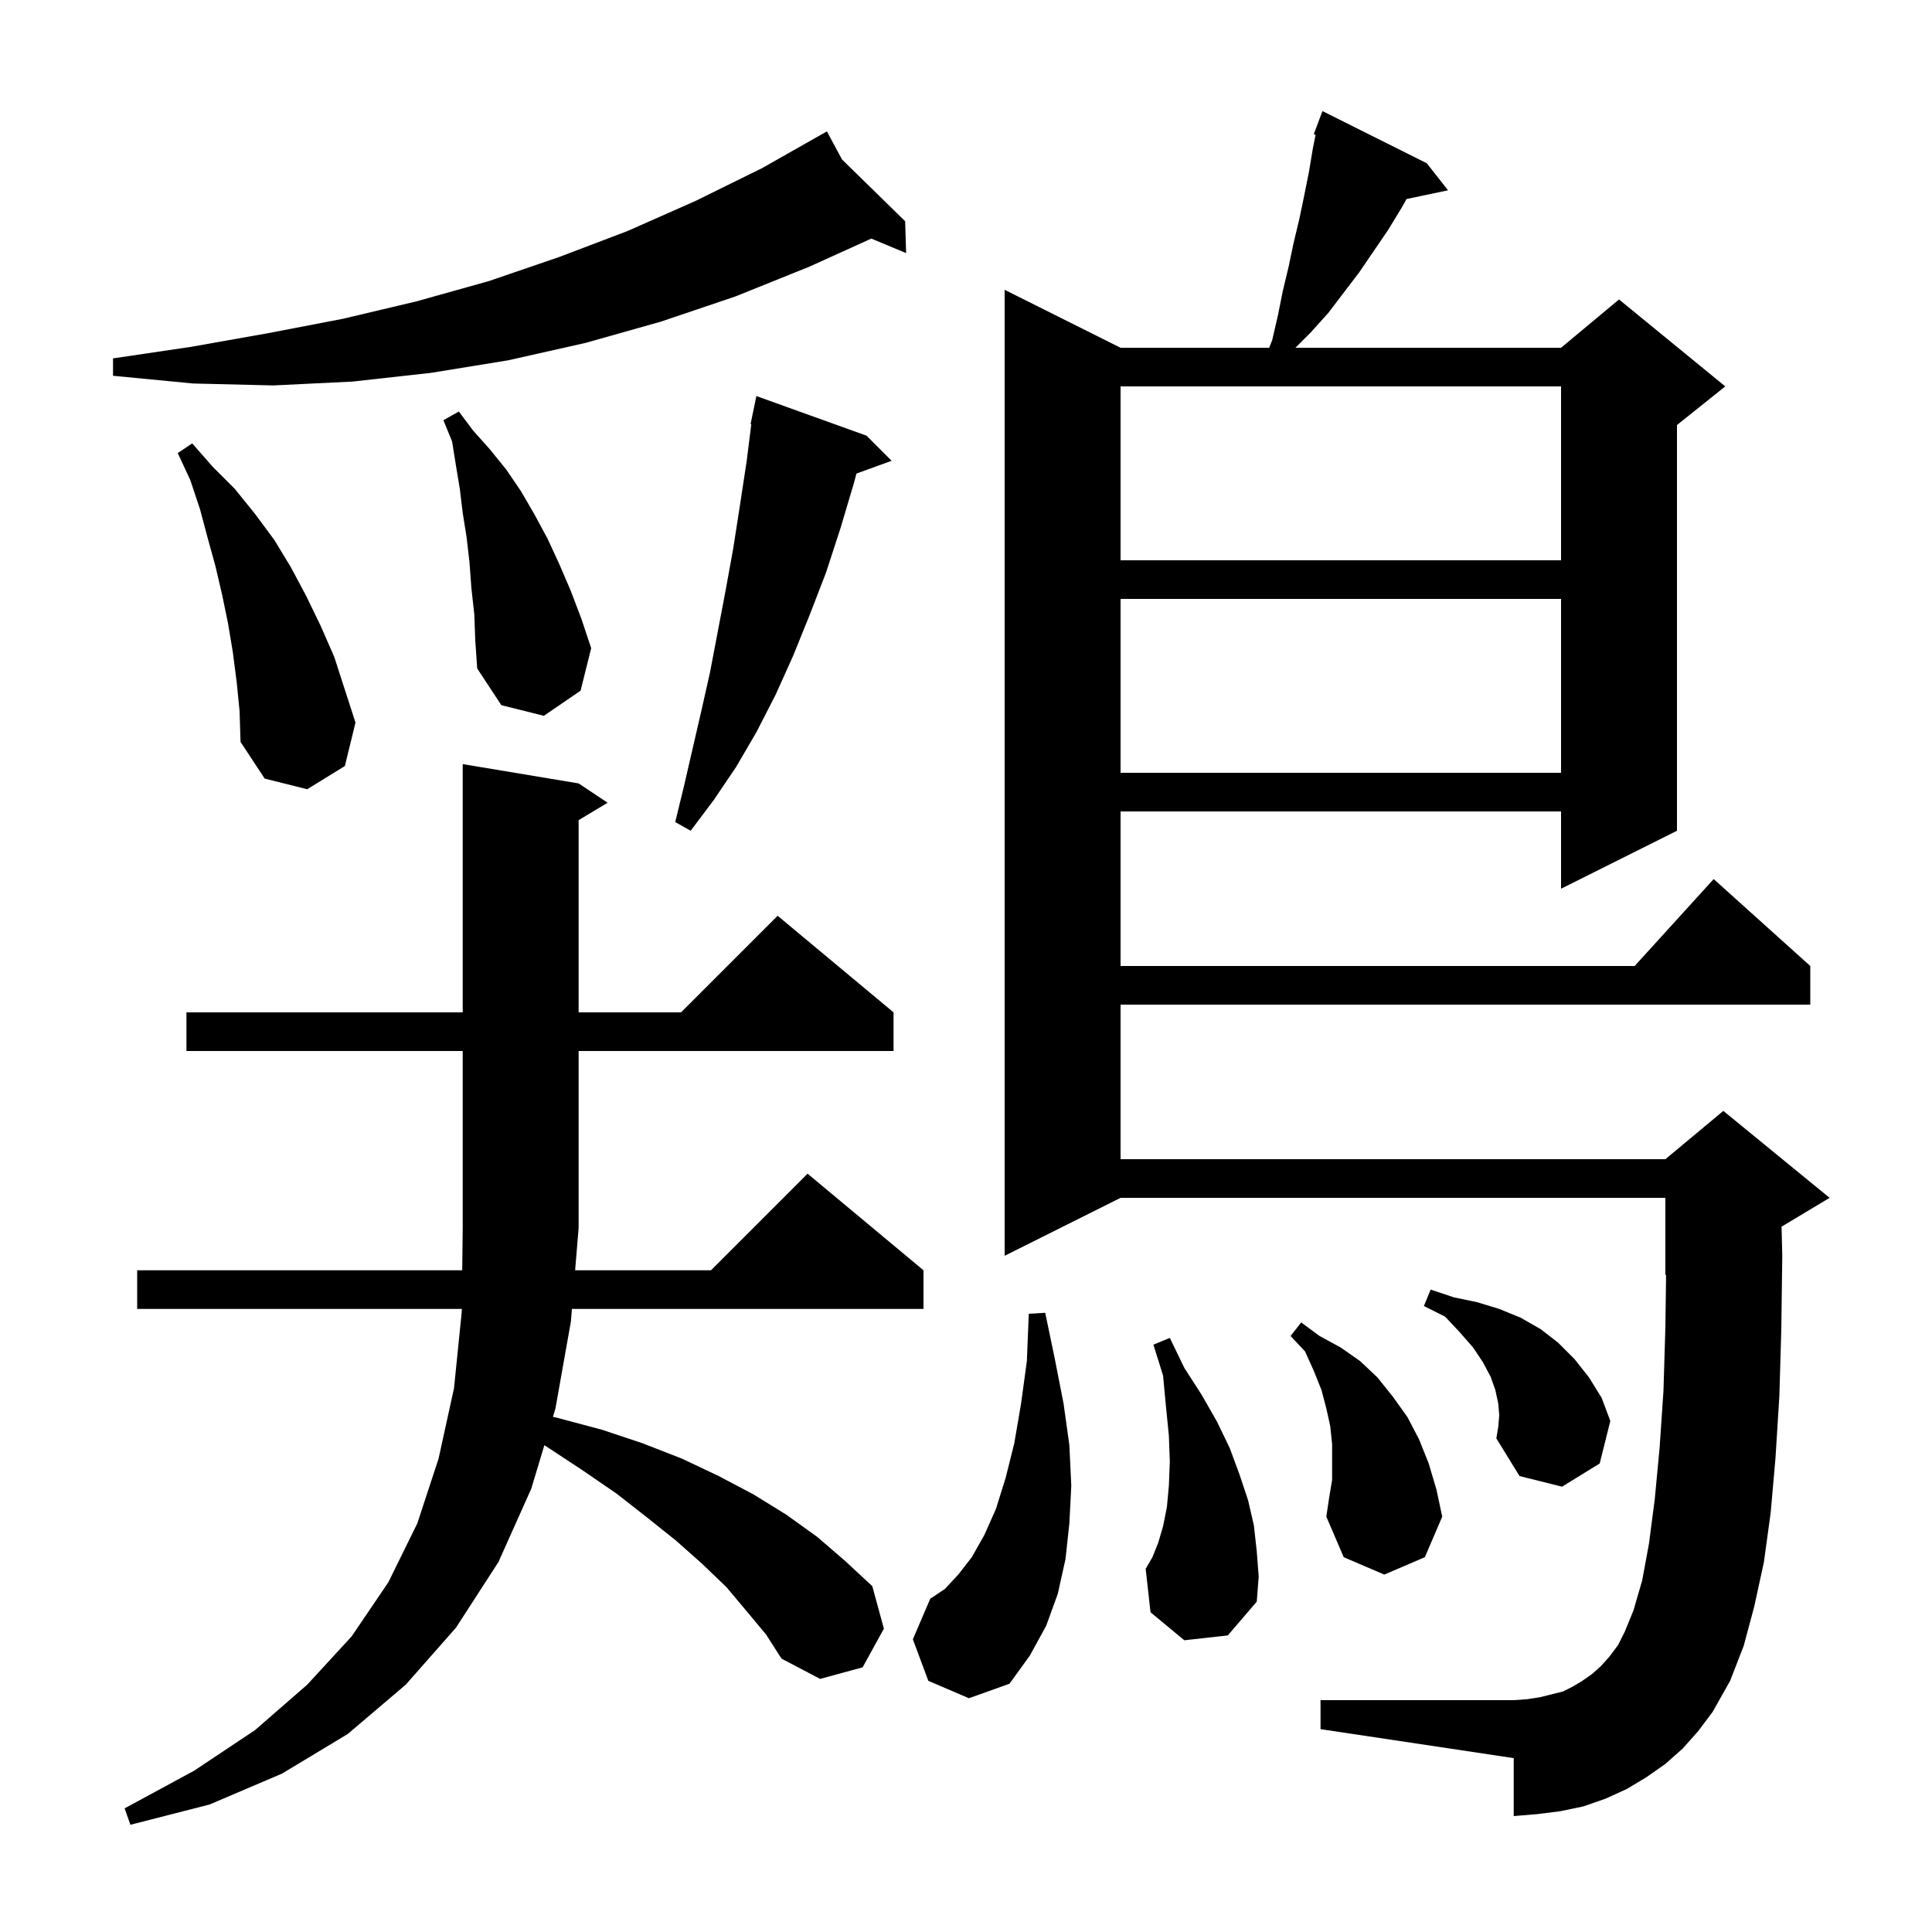 <svg xmlns="http://www.w3.org/2000/svg" xmlns:xlink="http://www.w3.org/1999/xlink" version="1.1" baseProfile="full" viewBox="0 0 200 200" width="200" height="200">
<g fill="black">
<path d="M 77.3 166.8 L 75.2 164.3 L 72.7 161.9 L 70.0 159.5 L 67.0 157.1 L 63.8 154.6 L 60.3 152.2 L 56.5 149.7 L 56.352 149.611 L 55.0 154.1 L 51.6 161.7 L 47.2 168.5 L 42.0 174.4 L 36.0 179.5 L 29.2 183.6 L 21.7 186.8 L 13.5 188.9 L 12.9 187.2 L 20.1 183.3 L 26.4 179.1 L 31.8 174.4 L 36.4 169.4 L 40.2 163.8 L 43.2 157.7 L 45.4 151.0 L 47.0 143.7 L 47.8 135.8 L 47.803 135.5 L 14.2 135.5 L 14.2 131.5 L 47.849 131.5 L 47.9 127.1 L 47.9 108.8 L 19.3 108.8 L 19.3 104.8 L 47.9 104.8 L 47.9 79.1 L 59.9 81.1 L 62.9 83.1 L 59.9 84.9 L 59.9 104.8 L 70.5 104.8 L 80.5 94.8 L 92.5 104.8 L 92.5 108.8 L 59.9 108.8 L 59.9 127.1 L 59.537 131.5 L 73.6 131.5 L 83.6 121.5 L 95.6 131.5 L 95.6 135.5 L 59.207 135.5 L 59.1 136.8 L 57.5 145.8 L 57.238 146.669 L 57.8 146.8 L 62.3 148.0 L 66.5 149.4 L 70.6 151.0 L 74.4 152.8 L 78.0 154.7 L 81.4 156.8 L 84.6 159.1 L 87.5 161.6 L 90.3 164.2 L 91.5 168.6 L 89.3 172.6 L 84.9 173.8 L 80.9 171.7 L 79.3 169.2 Z M 174.2 181.0 L 172.4 182.6 L 170.4 184.0 L 168.4 185.2 L 166.2 186.2 L 163.9 187.0 L 161.5 187.5 L 159.1 187.8 L 156.7 188.0 L 156.7 182.0 L 136.7 179.0 L 136.7 176.0 L 156.7 176.0 L 158.1 175.9 L 159.4 175.7 L 161.8 175.1 L 162.8 174.6 L 163.8 174.0 L 164.8 173.3 L 165.7 172.5 L 166.6 171.5 L 167.5 170.3 L 168.2 168.9 L 169.1 166.7 L 170.0 163.6 L 170.7 159.8 L 171.3 155.2 L 171.8 149.9 L 172.2 144.0 L 172.4 137.4 L 172.473 131.969 L 172.4 132.0 L 172.4 124.0 L 116.0 124.0 L 104.0 130.0 L 104.0 30.0 L 116.0 36.0 L 131.387 36.0 L 131.7 35.2 L 132.3 32.6 L 132.8 30.1 L 133.4 27.6 L 133.9 25.2 L 134.5 22.7 L 135.0 20.3 L 135.5 17.8 L 135.9 15.4 L 136.19 13.949 L 136.0 13.9 L 136.9 11.5 L 147.7 16.9 L 149.9 19.7 L 145.606 20.604 L 145.1 21.5 L 143.7 23.8 L 140.7 28.2 L 137.5 32.4 L 135.7 34.4 L 134.1 36.0 L 161.6 36.0 L 167.6 31.0 L 178.6 40.0 L 173.6 44.0 L 173.6 86.0 L 161.6 92.0 L 161.6 84.0 L 116.0 84.0 L 116.0 100.0 L 169.218 100.0 L 177.4 91.0 L 187.4 100.0 L 187.4 104.0 L 116.0 104.0 L 116.0 120.0 L 172.4 120.0 L 178.4 115.0 L 189.4 124.0 L 184.426 126.984 L 184.5 130.0 L 184.4 137.6 L 184.2 144.5 L 183.8 150.9 L 183.3 156.6 L 182.6 161.7 L 181.6 166.3 L 180.5 170.4 L 179.1 174.0 L 177.3 177.2 L 175.8 179.2 Z M 96.1 174.0 L 94.5 169.7 L 96.3 165.5 L 97.8 164.5 L 99.2 163.0 L 100.6 161.2 L 101.9 158.9 L 103.1 156.2 L 104.1 153.0 L 105.0 149.4 L 105.7 145.3 L 106.3 140.9 L 106.5 136.0 L 108.2 135.9 L 109.2 140.7 L 110.1 145.3 L 110.7 149.6 L 110.9 153.8 L 110.7 157.7 L 110.3 161.4 L 109.5 165.0 L 108.3 168.3 L 106.6 171.4 L 104.5 174.3 L 100.3 175.8 Z M 122.6 169.8 L 119.1 166.9 L 118.6 162.4 L 119.3 161.2 L 119.9 159.7 L 120.4 158.0 L 120.8 156.0 L 121.0 153.8 L 121.1 151.3 L 121.0 148.6 L 120.7 145.6 L 120.4 142.4 L 119.4 139.2 L 121.1 138.5 L 122.6 141.6 L 124.4 144.4 L 126.0 147.2 L 127.3 149.9 L 128.3 152.6 L 129.2 155.3 L 129.8 157.9 L 130.1 160.6 L 130.3 163.2 L 130.1 165.8 L 127.1 169.3 Z M 137.9 153.2 L 137.9 149.5 L 137.7 147.6 L 137.3 145.8 L 136.8 143.9 L 136.0 141.9 L 135.1 139.9 L 133.6 138.3 L 134.7 136.9 L 136.6 138.3 L 138.8 139.5 L 140.8 140.9 L 142.6 142.6 L 144.2 144.6 L 145.7 146.7 L 146.9 149.0 L 147.9 151.5 L 148.7 154.2 L 149.3 157.0 L 147.5 161.2 L 143.3 163.0 L 139.1 161.2 L 137.3 157.0 L 137.6 155.0 Z M 155.2 146.5 L 155.1 145.3 L 154.8 143.9 L 154.3 142.5 L 153.5 141.0 L 152.5 139.5 L 151.1 137.9 L 149.6 136.3 L 147.4 135.2 L 148.1 133.5 L 150.5 134.3 L 152.9 134.8 L 155.2 135.5 L 157.4 136.4 L 159.5 137.6 L 161.3 139.0 L 163.0 140.7 L 164.5 142.6 L 165.8 144.7 L 166.7 147.1 L 165.6 151.5 L 161.7 153.9 L 157.3 152.8 L 154.9 148.9 L 155.1 147.7 Z M 89.7 45.1 L 92.3 47.7 L 88.659 49.024 L 88.4 50.0 L 87.0 54.7 L 85.5 59.3 L 83.8 63.7 L 82.1 67.9 L 80.3 71.9 L 78.3 75.8 L 76.2 79.4 L 73.9 82.8 L 71.5 86.0 L 69.9 85.1 L 70.8 81.4 L 72.6 73.6 L 73.5 69.6 L 75.1 61.2 L 75.9 56.8 L 76.6 52.3 L 77.3 47.7 L 77.774 43.907 L 77.7 43.9 L 77.889 42.984 L 77.9 42.9 L 77.907 42.901 L 78.3 41.0 Z M 24.5 70.6 L 24.1 67.5 L 23.6 64.5 L 23.0 61.6 L 22.3 58.6 L 21.5 55.7 L 20.7 52.7 L 19.7 49.7 L 18.4 46.9 L 19.9 45.9 L 22.0 48.3 L 24.3 50.6 L 26.4 53.2 L 28.4 55.9 L 30.1 58.7 L 31.7 61.7 L 33.2 64.8 L 34.6 68.0 L 36.8 74.8 L 35.7 79.3 L 31.8 81.7 L 27.4 80.6 L 24.9 76.8 L 24.8 73.6 Z M 116.0 62.0 L 116.0 80.0 L 161.6 80.0 L 161.6 62.0 Z M 49.1 63.6 L 48.8 60.9 L 48.6 58.2 L 48.3 55.6 L 47.9 53.1 L 47.6 50.6 L 47.2 48.2 L 46.8 45.7 L 45.9 43.5 L 47.5 42.6 L 49.0 44.6 L 50.7 46.5 L 52.4 48.6 L 53.9 50.8 L 55.3 53.2 L 56.7 55.8 L 57.9 58.4 L 59.1 61.2 L 60.2 64.1 L 61.2 67.1 L 60.1 71.5 L 56.3 74.1 L 51.9 73.0 L 49.4 69.2 L 49.2 66.3 Z M 116.0 40.0 L 116.0 58.0 L 161.6 58.0 L 161.6 40.0 Z M 87.165 16.51 L 93.7 22.9 L 93.8 26.2 L 90.198 24.699 L 83.8 27.6 L 76.1 30.7 L 68.4 33.3 L 60.6 35.5 L 52.6 37.3 L 44.6 38.6 L 36.5 39.5 L 28.3 39.9 L 20.0 39.7 L 11.7 38.9 L 11.7 37.1 L 19.8 35.9 L 27.7 34.5 L 35.5 33.0 L 43.1 31.2 L 50.6 29.1 L 57.9 26.6 L 65.0 23.9 L 72.0 20.8 L 78.9 17.4 L 84.705 14.108 L 84.7 14.1 L 84.707 14.107 L 85.6 13.6 Z " />
</g>
</svg>
